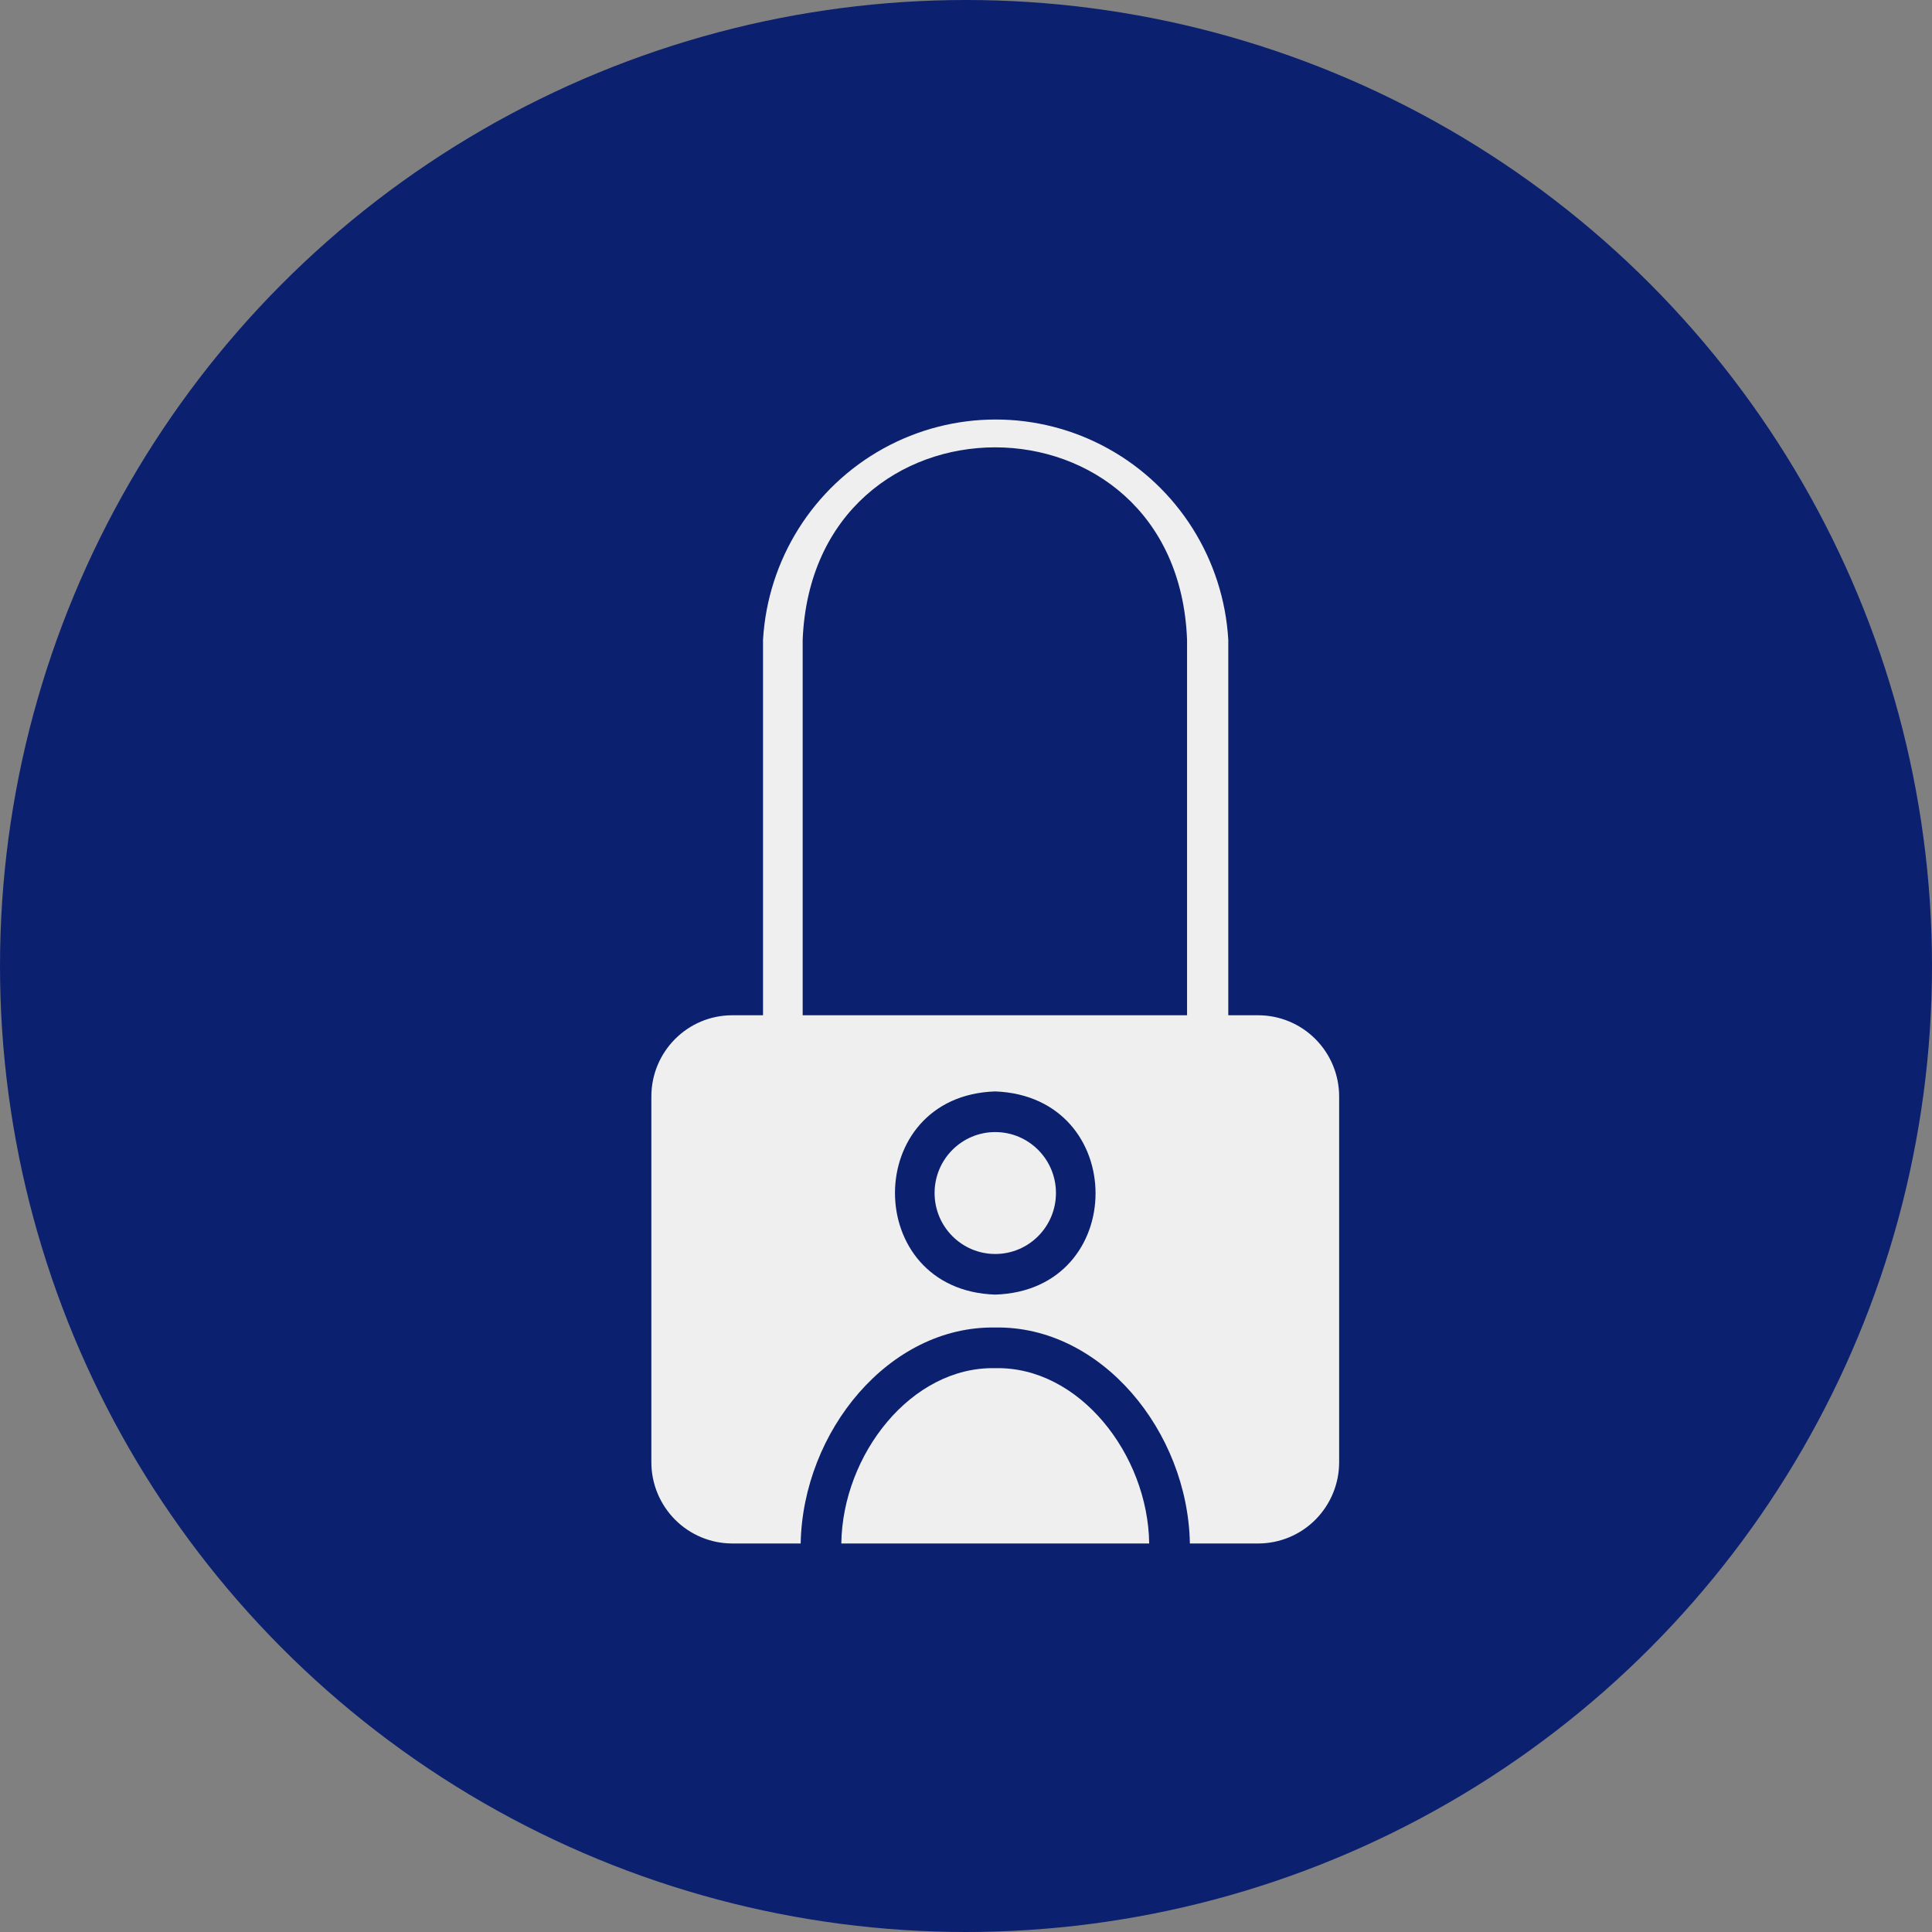 <svg width="50" height="50" viewBox="0 0 50 50" fill="none" xmlns="http://www.w3.org/2000/svg">
<rect x="0" y="0" width="50" height="50" fill="#808080" stroke="none"/>
<g clip-path="url(#clip0_52_41)">
<circle cx="25" cy="25" r="25" fill="#0C2070"/>
<path d="M32.563 26.275H31.788V16.558C31.667 14.482 30.493 12.614 28.68 11.61C26.867 10.606 24.668 10.606 22.856 11.61C21.043 12.614 19.869 14.482 19.747 16.558V26.275H18.951C17.794 26.275 16.857 27.216 16.857 28.378V37.842C16.857 38.399 17.078 38.934 17.471 39.329C17.864 39.723 18.396 39.945 18.951 39.945H20.721C20.778 37.043 23.009 34.309 25.757 34.356C28.5 34.309 30.741 37.043 30.794 39.945H32.563C33.118 39.945 33.651 39.723 34.043 39.329C34.436 38.934 34.657 38.399 34.657 37.842V28.378C34.657 27.82 34.436 27.285 34.043 26.891C33.651 26.497 33.118 26.275 32.563 26.275ZM20.773 16.558C21.045 9.917 30.469 9.917 30.721 16.558V26.275H20.773V16.558ZM25.757 33.504C22.297 33.394 22.297 28.357 25.757 28.246C29.218 28.378 29.218 33.394 25.757 33.504Z" fill="#EFEFEF"/>
<path d="M25.757 35.408C23.585 35.361 21.805 37.642 21.773 39.945H29.741C29.71 37.642 27.93 35.36 25.757 35.408Z" fill="#EFEFEF"/>
<path d="M25.757 29.298C24.89 29.298 24.187 30.004 24.187 30.875C24.187 31.747 24.89 32.453 25.757 32.453C26.625 32.453 27.328 31.747 27.328 30.875C27.328 30.004 26.625 29.298 25.757 29.298Z" fill="#EFEFEF"/>
</g>
<defs>
<clipPath id="clip0_52_41">
<rect width="50" height="50" fill="white"/>
</clipPath>
</defs>
</svg>
